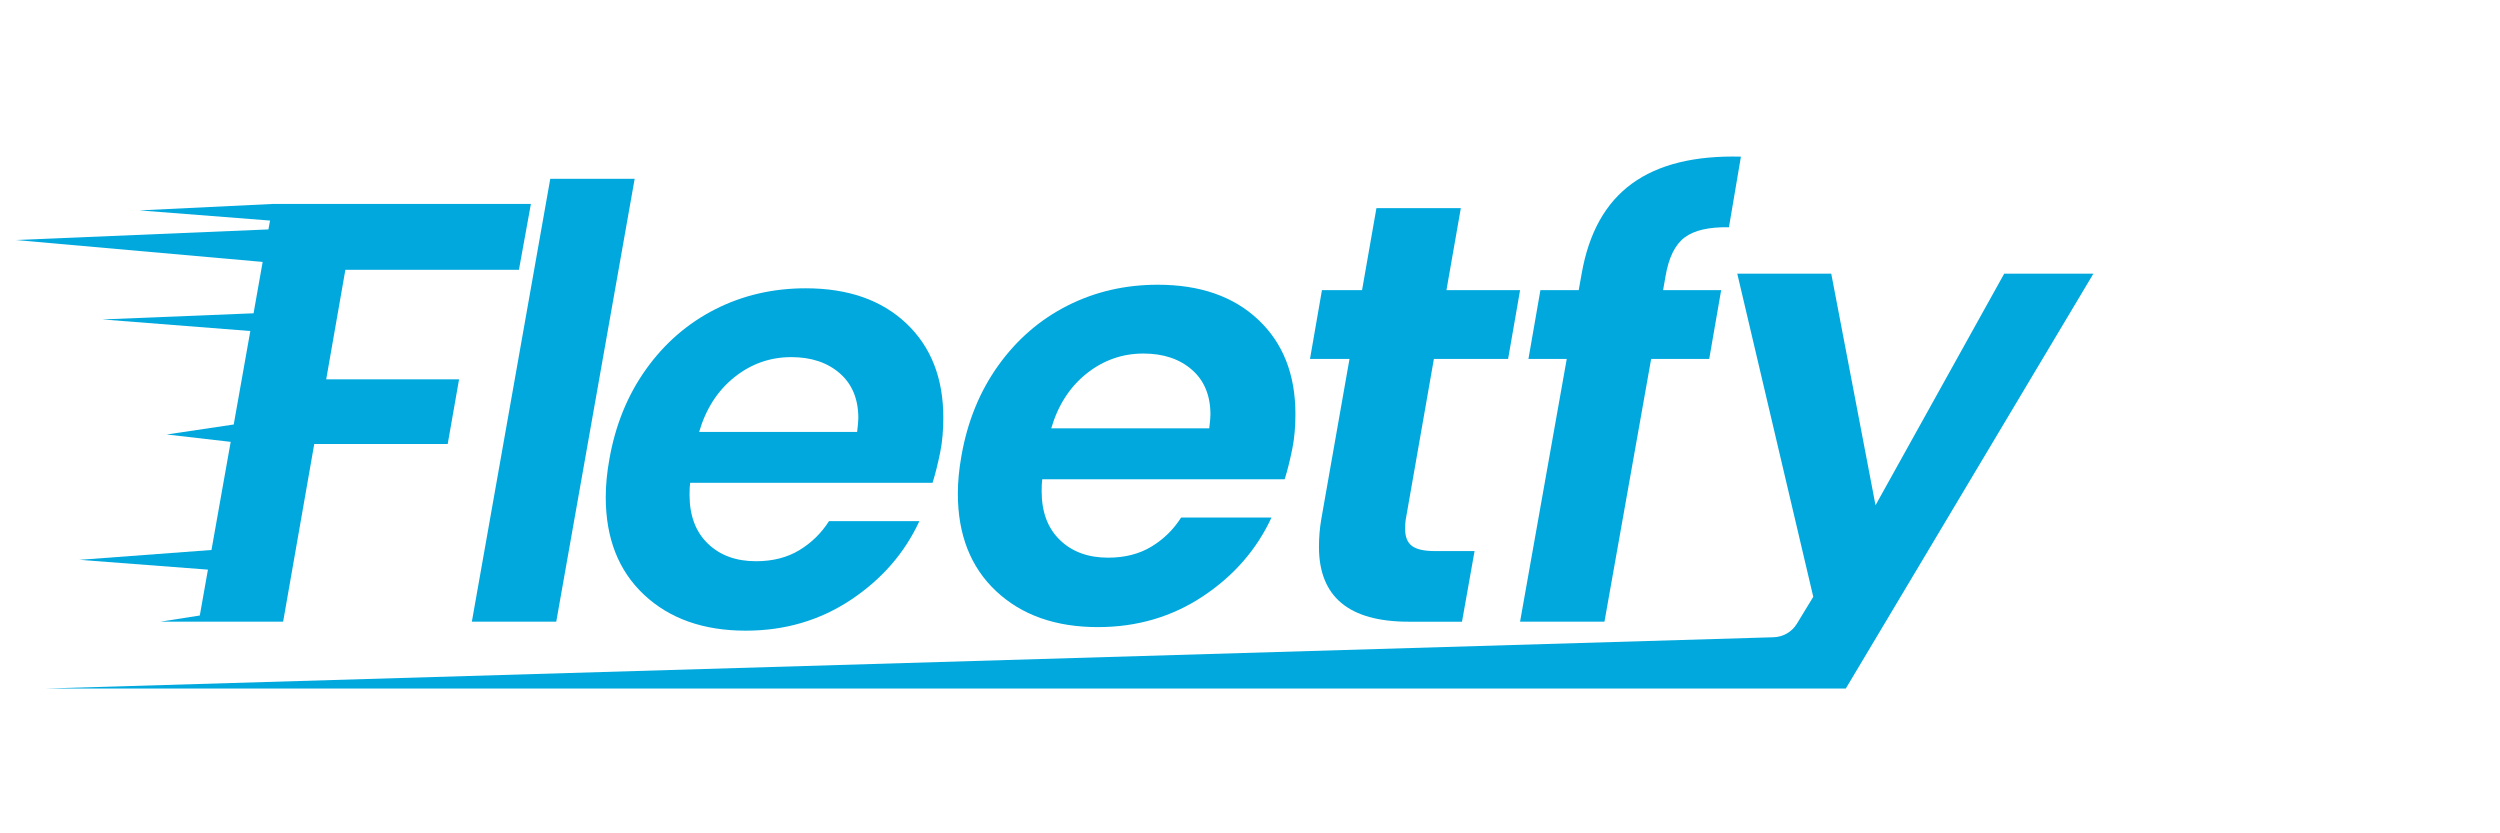<?xml version="1.0" encoding="UTF-8"?>
<svg id="Camada_1" xmlns="http://www.w3.org/2000/svg" viewBox="0 0 1200 400">
  <defs>
    <style>
      .cls-1 {
        fill: #00a8dd;
      }
    </style>
  </defs>
  <path class="cls-1" d="M304.64,85.82l-37.64,212.59h-40.51l37.64-212.59h40.51Z"/>
  <path class="cls-1" d="M434.98,155.19c11.87,11.2,17.81,26.29,17.81,45.25,0,6.13-.48,11.59-1.44,16.37-1.15,5.74-2.4,10.73-3.73,14.94h-116.35c-.19,1.34-.29,3.26-.29,5.75,0,9.96,2.92,17.77,8.76,23.41,5.84,5.65,13.55,8.48,23.13,8.48,8.04,0,14.98-1.77,20.83-5.32,5.84-3.54,10.58-8.19,14.22-13.93h43.38c-7.09,15.33-18.05,27.91-32.89,37.78-14.85,9.86-31.65,14.8-50.42,14.8-20.3,0-36.58-5.75-48.84-17.24-12.26-11.49-18.39-27.1-18.39-46.83,0-5.74.58-11.78,1.72-18.1,2.87-16.47,8.76-30.93,17.67-43.38,8.91-12.45,19.97-22.02,33.18-28.73,13.22-6.7,27.68-10.06,43.38-10.06,20.3,0,36.39,5.6,48.27,16.81ZM412,200.73c0-9.19-2.97-16.37-8.91-21.55-5.94-5.17-13.7-7.76-23.27-7.76-10.15,0-19.25,3.21-27.29,9.62-8.04,6.42-13.69,15.18-16.95,26.29h75.84c.38-3.06.58-5.27.58-6.61Z"/>
  <path class="cls-1" d="M603.99,153.48c11.87,11.2,17.81,26.29,17.81,45.25,0,6.13-.48,11.59-1.43,16.37-1.15,5.74-2.4,10.73-3.73,14.94h-116.36c-.19,1.34-.29,3.26-.29,5.75,0,9.96,2.92,17.77,8.76,23.41,5.84,5.65,13.55,8.48,23.13,8.48,8.04,0,14.99-1.77,20.83-5.32,5.84-3.54,10.58-8.19,14.22-13.93h43.38c-7.09,15.33-18.05,27.91-32.89,37.78-14.85,9.86-31.65,14.8-50.42,14.8-20.3,0-36.58-5.75-48.84-17.24-12.26-11.49-18.39-27.1-18.39-46.83,0-5.74.58-11.78,1.72-18.1,2.87-16.47,8.76-30.93,17.67-43.38,8.91-12.45,19.97-22.02,33.18-28.73,13.22-6.7,27.68-10.06,43.38-10.06,20.3,0,36.39,5.6,48.26,16.81ZM581.01,199.01c0-9.19-2.97-16.37-8.91-21.55-5.94-5.17-13.69-7.76-23.27-7.76-10.15,0-19.25,3.21-27.29,9.62-8.04,6.42-13.69,15.18-16.95,26.29h75.85c.38-3.06.57-5.27.57-6.61Z"/>
  <path class="cls-1" d="M674.75,249.29c-.19,1.15-.29,2.68-.29,4.6,0,3.83,1.1,6.56,3.31,8.19,2.2,1.63,5.89,2.44,11.06,2.44h18.96l-6.03,33.9h-25.57c-28.73,0-43.09-11.97-43.09-35.91,0-4.6.38-9.1,1.15-13.51l13.51-76.71h-18.96l5.74-33.04h19.25l6.9-39.36h40.51l-6.9,39.36h35.34l-5.75,33.04h-35.62l-13.5,77Z"/>
  <path class="cls-1" d="M783.35,88.12c12.64-9.19,30.06-13.5,52.29-12.93l-5.75,33.9c-9.58-.19-16.66,1.44-21.26,4.88-4.6,3.45-7.66,9.67-9.19,18.67l-1.15,6.61h27.87l-5.74,33.04h-27.87l-22.41,126.12h-40.51l22.41-126.12h-18.39l5.75-33.04h18.38l1.44-8.04c3.45-19.54,11.49-33.9,24.13-43.09Z"/>
  <path class="cls-1" d="M1004.83,131.36l-118.84,199.12H22.35l829-24.6c4.57-.14,8.76-2.57,11.14-6.47l7.88-12.94-36.48-155.11h45.11l21.25,111.16,61.77-111.16h42.82Z"/>
  <polygon class="cls-1" points="165.78 129.49 156.58 182.07 220.35 182.07 214.9 213.11 150.84 213.11 135.9 298.41 76.96 298.41 95.91 295.44 99.81 273.42 38.1 268.72 101.51 263.99 110.73 212.09 79.99 208.55 112.19 203.76 120.16 158.89 49.11 153.33 121.71 150.38 126.08 125.72 7.45 115.21 128.85 110.12 129.62 105.87 66.96 100.99 131.02 97.89 254.83 97.89 249.09 129.49 165.78 129.49"/>
</svg>